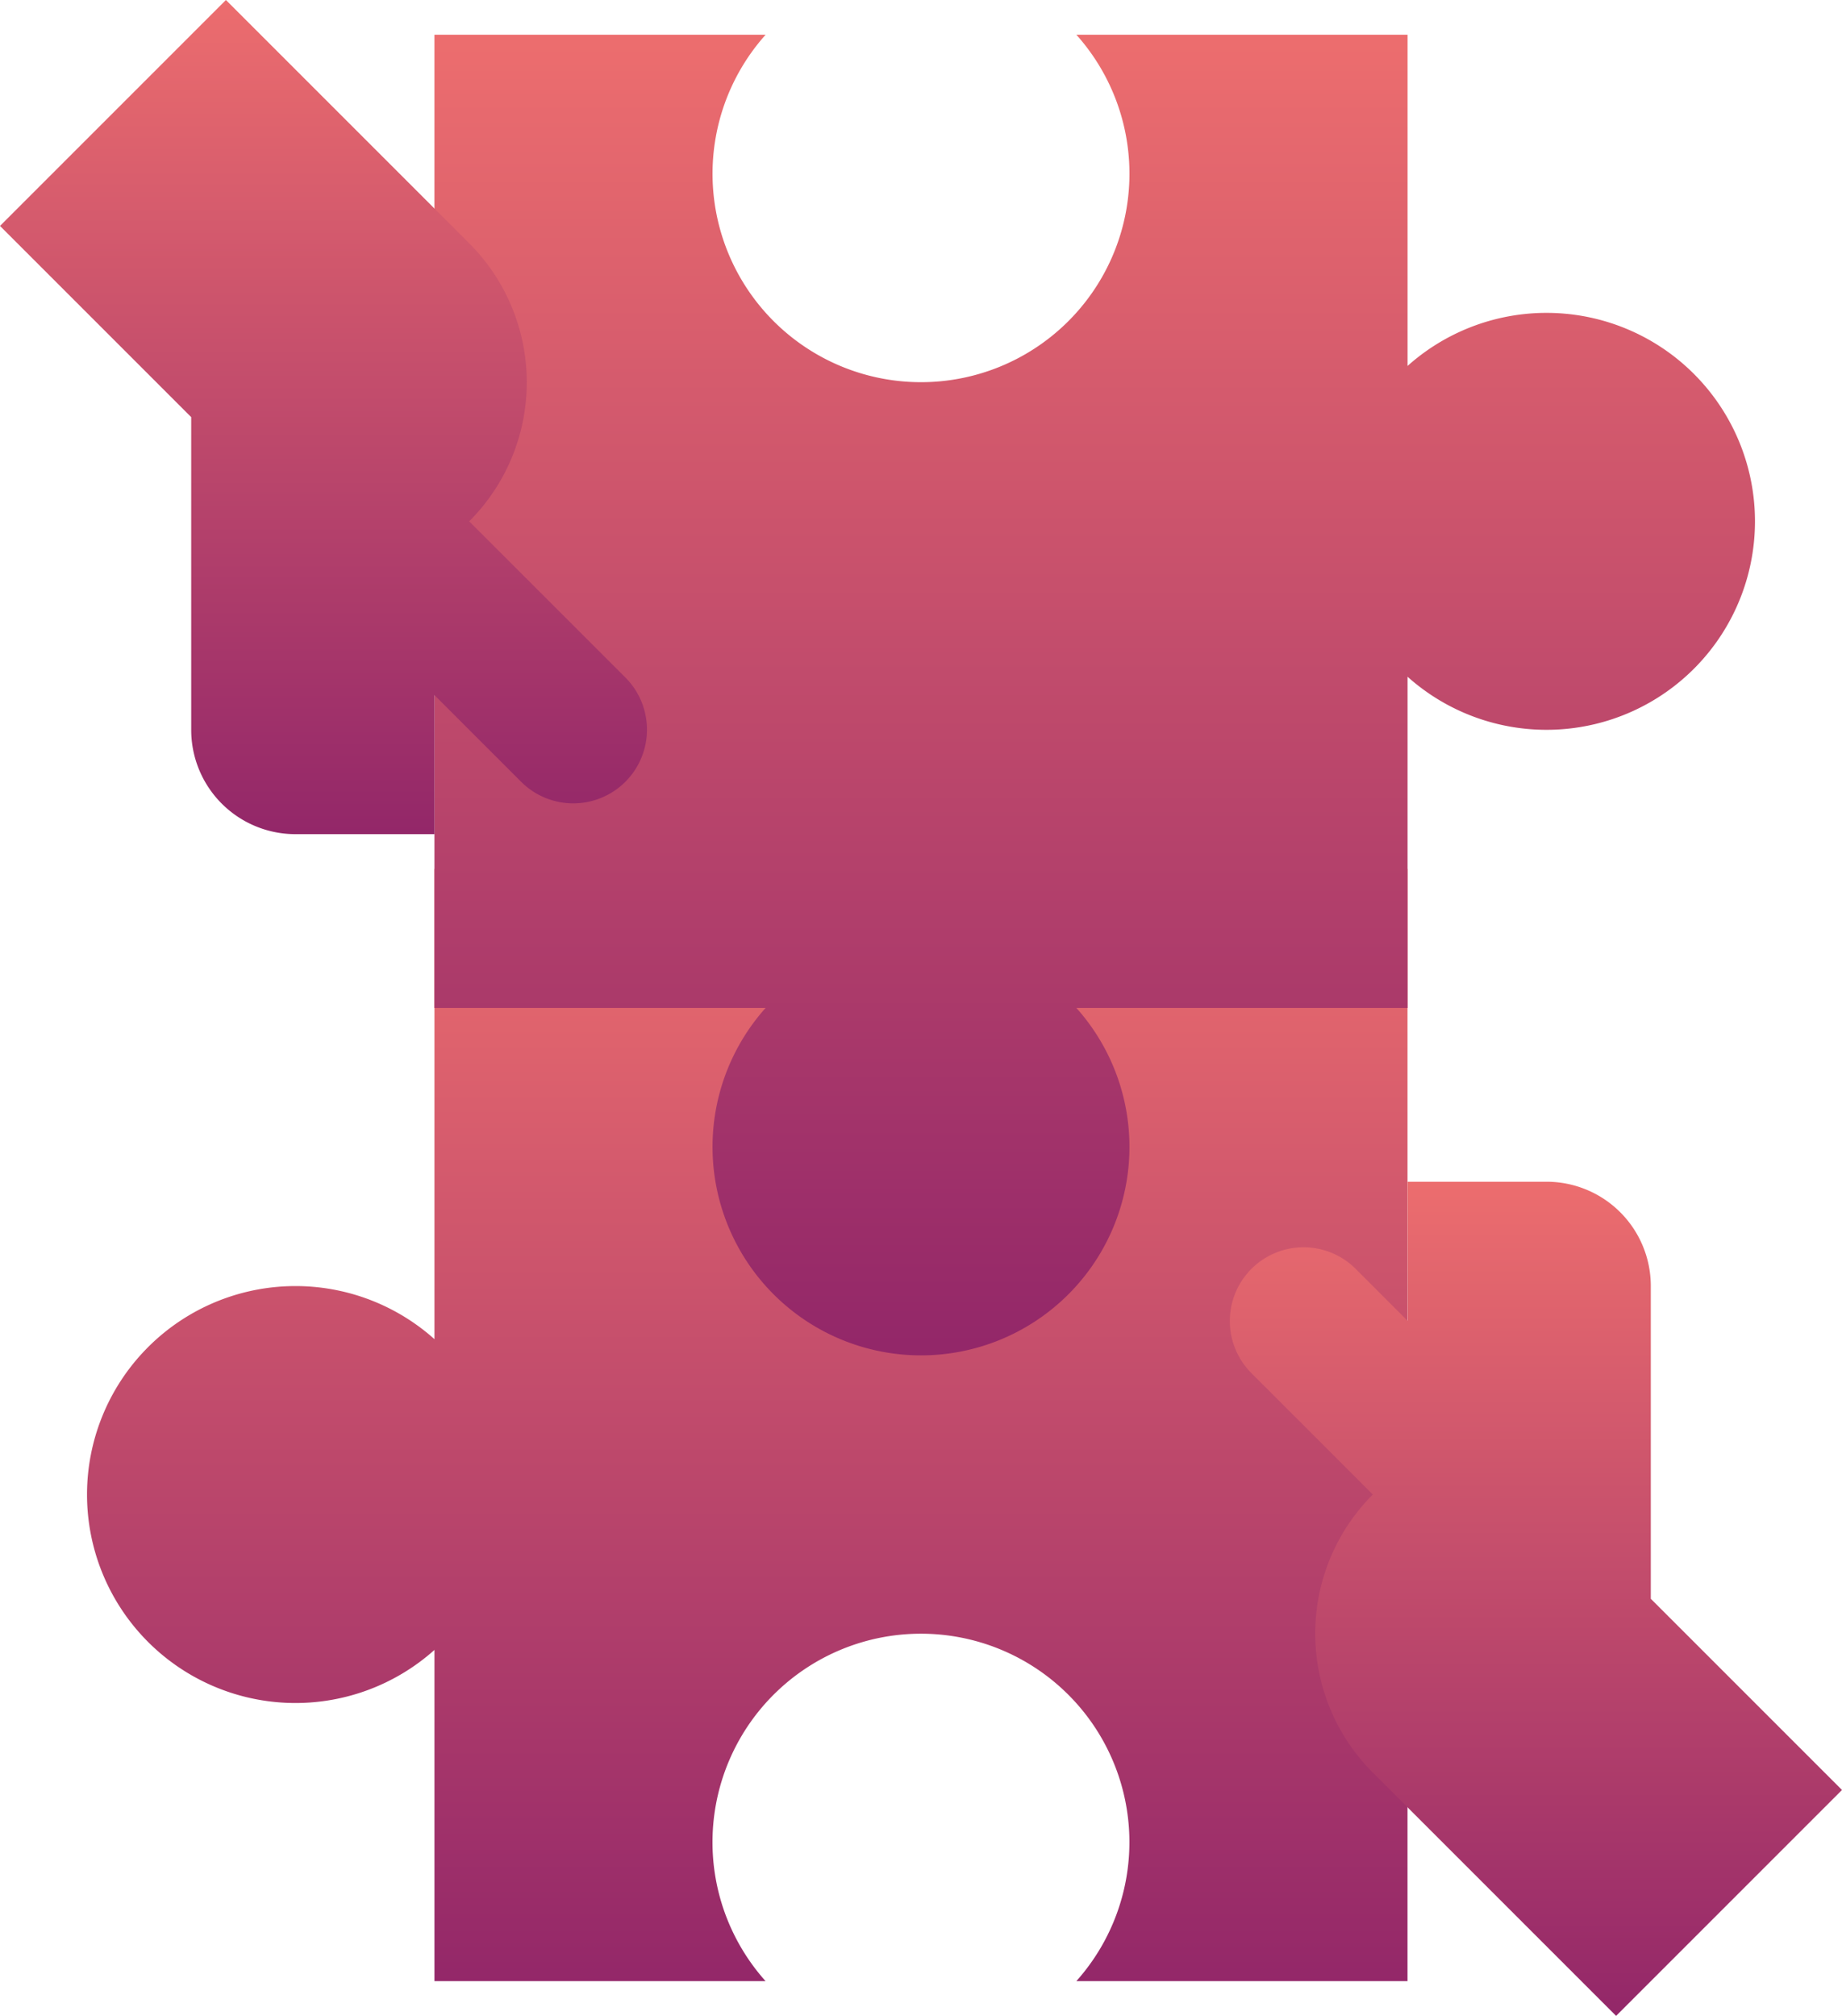 <svg xmlns="http://www.w3.org/2000/svg" xmlns:xlink="http://www.w3.org/1999/xlink" width="128.126" height="140.213" viewBox="0 0 128.126 140.213">
  <defs>
    <linearGradient id="linear-gradient" x1="0.5" x2="0.5" y2="1" gradientUnits="objectBoundingBox">
      <stop offset="0" stop-color="#ec6d6e"/>
      <stop offset="1" stop-color="#932769"/>
    </linearGradient>
  </defs>
  <g id="card-3-img_3" transform="translate(-44 -24)">
    <path id="Path_212" data-name="Path 212" d="M88.168,224v32.706a14.5,14.5,0,1,0,0,21.617v23.036H111.2a14.5,14.5,0,1,1,21.617,0h23.036V224Z" transform="translate(-13.949 -139.563)" fill="url(#linear-gradient)"/>
    <path id="Path_213" data-name="Path 213" d="M369.629,338.306l-13.3-13.3V303.252A7.252,7.252,0,0,0,349.08,296h-9.67v9.67l-3.626-3.626a5.128,5.128,0,0,0-7.252,7.252l8.461,8.461a13.675,13.675,0,0,0,0,19.34l16.922,16.922Z" transform="translate(-197.503 -189.806)" fill="url(#linear-gradient)"/>
    <path id="Path_214" data-name="Path 214" d="M144,99.689h23.036a14.5,14.5,0,1,0,21.617,0h23.036V76.653a14.5,14.5,0,1,0,0-21.617V32H188.653a14.5,14.5,0,1,1-21.617,0H144Z" transform="translate(-69.782 -5.583)" fill="url(#linear-gradient)"/>
    <path id="Path_216" data-name="Path 216" d="M44,39.714l13.3,13.3V74.767a7.252,7.252,0,0,0,7.252,7.252h9.67v-9.67l6.044,6.044a5.128,5.128,0,0,0,7.252-7.252L76.636,60.262a13.675,13.675,0,0,0,0-19.34L59.714,24Z" fill="url(#linear-gradient)"/>
  </g>
</svg>
